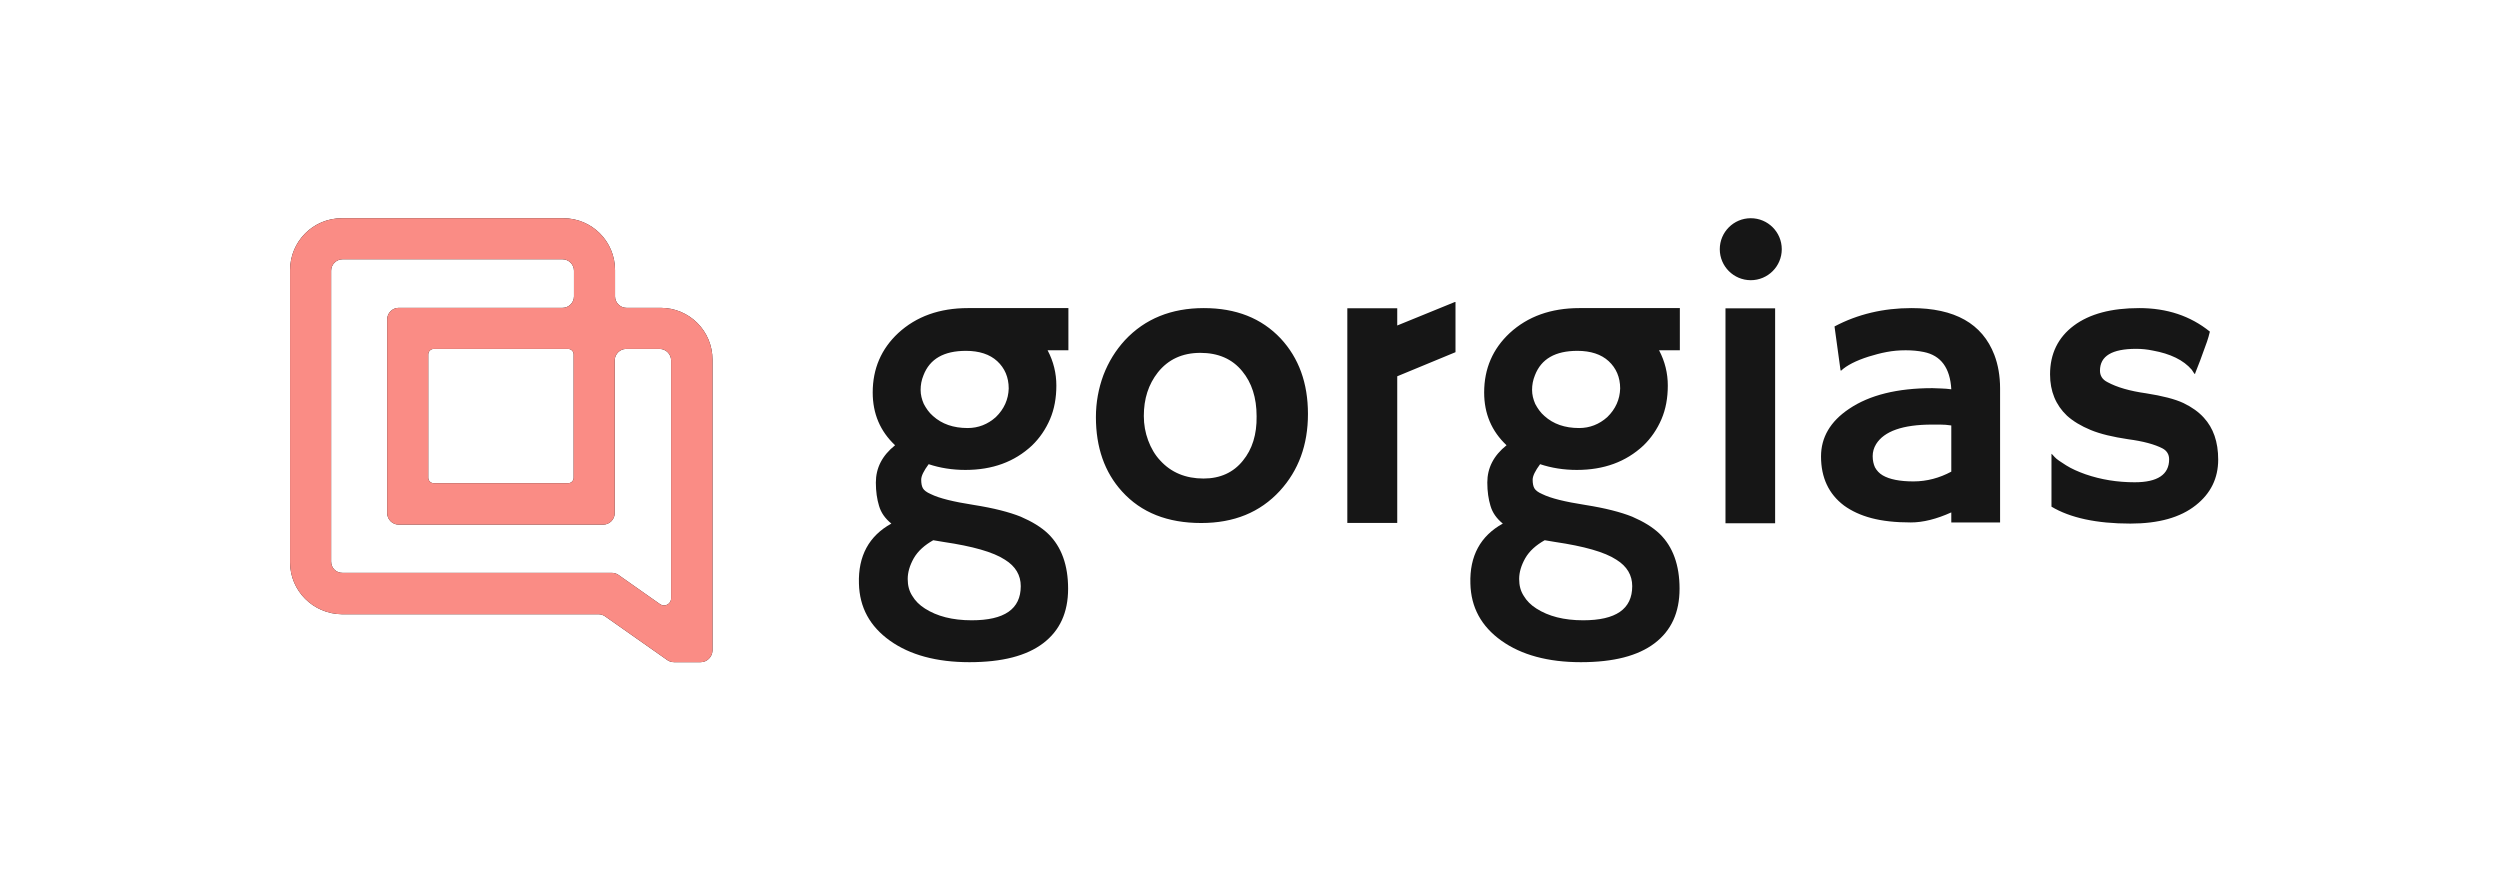 <svg width="181" height="63" viewBox="0 0 181 63" fill="none" xmlns="http://www.w3.org/2000/svg">
<g clip-path="url(#clip0_2366_5819)">
<path fill-rule="evenodd" clip-rule="evenodd" d="M48.8 47.941H50.736C51.184 47.941 51.562 47.564 51.585 47.115V26.041C51.585 23.964 49.91 22.288 47.833 22.288H45.355C44.907 22.288 44.529 21.911 44.529 21.462V19.551C44.529 17.474 42.853 15.799 40.777 15.799H24.752C22.676 15.799 21 17.474 21 19.551V40.72C21 42.773 22.676 44.449 24.752 44.472H43.325C43.491 44.472 43.656 44.52 43.797 44.614L48.328 47.8C48.47 47.894 48.635 47.941 48.8 47.941ZM44.293 41.475H24.8C24.328 41.475 23.974 41.121 23.974 40.649V19.598C23.974 19.15 24.351 18.772 24.8 18.772H40.729C41.178 18.772 41.555 19.15 41.555 19.598V21.462C41.555 21.911 41.178 22.288 40.729 22.288H28.859C28.41 22.288 28.033 22.666 28.033 23.114V37.156C28.033 37.605 28.41 37.982 28.859 37.982H43.679C44.128 37.982 44.505 37.605 44.505 37.156V26.088C44.505 25.64 44.883 25.262 45.331 25.262H47.762C48.211 25.262 48.588 25.64 48.588 26.088V43.316C48.588 43.741 48.116 43.977 47.786 43.741L44.765 41.617C44.623 41.522 44.458 41.475 44.293 41.475ZM41.131 34.985H31.407C31.195 34.985 31.006 34.82 31.006 34.584V25.663C31.006 25.451 31.172 25.262 31.407 25.262H41.131C41.343 25.262 41.532 25.427 41.532 25.663V34.584C41.532 34.796 41.367 34.985 41.131 34.985ZM126.756 20.286C127.995 20.286 129 19.281 129 18.042C129 16.803 127.995 15.799 126.756 15.799C125.517 15.799 124.512 16.803 124.512 18.042C124.512 19.281 125.517 20.286 126.756 20.286ZM101.16 23.566V22.32H97.546V37.859H101.16V27.243L105.378 25.498V21.863H105.336L101.16 23.566ZM87.155 22.306C84.808 22.306 82.896 23.074 81.442 24.633C80.777 25.36 80.258 26.191 79.884 27.167C79.531 28.123 79.344 29.141 79.344 30.2C79.344 32.382 79.967 34.189 81.235 35.581C82.626 37.118 84.538 37.866 86.968 37.866C89.337 37.866 91.227 37.097 92.661 35.539C94.011 34.064 94.696 32.215 94.696 29.972C94.696 27.728 94.032 25.921 92.723 24.508C91.331 23.033 89.482 22.306 87.155 22.306ZM89.981 33.358C89.295 34.21 88.34 34.646 87.134 34.646C85.846 34.646 84.787 34.21 83.997 33.337C83.623 32.942 83.333 32.444 83.125 31.883C82.917 31.322 82.813 30.74 82.813 30.117C82.813 28.87 83.146 27.832 83.831 26.959C84.579 26.024 85.597 25.547 86.906 25.547C88.194 25.547 89.212 25.983 89.939 26.876C90.625 27.707 90.978 28.787 90.978 30.138C90.999 31.447 90.666 32.527 89.981 33.358ZM124.925 22.322H128.519V37.883H124.925V22.322ZM70.081 22.306C68.024 22.306 66.342 22.908 65.033 24.113C63.807 25.256 63.184 26.689 63.184 28.413C63.184 29.951 63.724 31.218 64.804 32.236C63.869 32.984 63.412 33.877 63.412 34.937C63.412 35.581 63.495 36.142 63.641 36.62C63.786 37.118 64.077 37.534 64.534 37.908C62.914 38.801 62.124 40.255 62.187 42.249C62.228 43.974 62.976 45.345 64.43 46.384C65.884 47.422 67.816 47.942 70.185 47.942C72.553 47.942 74.319 47.485 75.524 46.571C76.729 45.657 77.331 44.348 77.331 42.623C77.331 40.92 76.853 39.59 75.898 38.656C75.379 38.157 74.714 37.762 73.903 37.409C73.073 37.077 71.951 36.786 70.497 36.557C69.042 36.329 68.003 36.079 67.38 35.768C67.089 35.643 66.903 35.498 66.819 35.352C66.736 35.207 66.695 34.999 66.695 34.729C66.695 34.459 66.882 34.085 67.235 33.607C68.045 33.877 68.938 34.023 69.894 34.023C71.847 34.023 73.447 33.441 74.714 32.257C75.275 31.717 75.711 31.073 76.023 30.346C76.334 29.618 76.48 28.808 76.48 27.915C76.48 27.022 76.272 26.17 75.856 25.38C75.856 25.38 75.856 25.36 75.835 25.36H77.352V22.306H70.081ZM67.567 39.112L68.315 39.237C70.413 39.549 71.909 39.964 72.761 40.525C73.53 41.003 73.903 41.647 73.903 42.437C73.903 44.099 72.719 44.909 70.351 44.909C68.959 44.909 67.837 44.618 66.965 44.057C66.57 43.808 66.258 43.496 66.051 43.143C65.822 42.79 65.718 42.395 65.718 41.917C65.718 41.439 65.863 40.941 66.154 40.421C66.466 39.881 66.944 39.466 67.567 39.112ZM72.096 30.2C71.514 30.72 70.829 30.99 70.06 30.99C69.021 30.99 68.191 30.699 67.546 30.117C67.256 29.868 67.048 29.556 66.882 29.244C66.736 28.912 66.653 28.58 66.653 28.227C66.653 27.873 66.715 27.52 66.861 27.167C67.318 25.983 68.336 25.401 69.936 25.401C70.891 25.401 71.66 25.65 72.2 26.149C72.74 26.648 73.031 27.312 73.031 28.123C73.01 28.912 72.698 29.618 72.096 30.2ZM144.39 25.692C144.661 26.398 144.806 27.229 144.806 28.123V37.825H141.274V37.097C140.215 37.575 139.238 37.825 138.345 37.825C137.223 37.825 136.288 37.721 135.499 37.513C134.709 37.305 134.045 36.993 133.504 36.599C132.403 35.768 131.842 34.584 131.842 33.046C131.842 31.675 132.507 30.512 133.878 29.598C135.353 28.601 137.368 28.102 139.903 28.102L140.485 28.123C140.545 28.123 140.605 28.127 140.667 28.132C140.734 28.138 140.804 28.143 140.879 28.143C140.949 28.153 141.014 28.159 141.077 28.163C141.144 28.169 141.209 28.174 141.274 28.185C141.191 26.648 140.526 25.733 139.28 25.484C138.885 25.401 138.428 25.36 137.971 25.36C137.493 25.36 137.036 25.401 136.6 25.484C136.143 25.567 135.706 25.692 135.291 25.817C134.377 26.107 133.691 26.461 133.297 26.835L133.255 26.814L132.819 23.635C134.501 22.742 136.371 22.306 138.386 22.306C141.523 22.306 143.518 23.427 144.39 25.692ZM141.274 34.147V32.153V30.803C141.004 30.761 140.734 30.74 140.464 30.74H139.882C137.763 30.74 136.413 31.218 135.831 32.153C135.665 32.423 135.582 32.714 135.582 33.026C135.582 33.337 135.644 33.607 135.748 33.836C135.873 34.064 136.06 34.272 136.309 34.417C136.808 34.708 137.556 34.854 138.532 34.854C139.508 34.854 140.423 34.604 141.274 34.147ZM158.084 29.182C158.686 29.473 159.185 29.826 159.559 30.242C160.244 30.99 160.597 31.987 160.597 33.275C160.597 34.625 160.057 35.726 158.977 36.578C157.855 37.471 156.276 37.908 154.241 37.908C151.789 37.908 149.878 37.492 148.527 36.682V32.859C148.527 32.839 148.61 32.922 148.756 33.088C148.901 33.254 149.192 33.441 149.587 33.69C149.982 33.94 150.459 34.147 150.979 34.334C152.121 34.729 153.306 34.916 154.552 34.916C156.214 34.916 157.045 34.355 157.045 33.254C157.045 32.901 156.879 32.631 156.567 32.465C156.006 32.174 155.175 31.945 154.074 31.8C152.973 31.634 152.08 31.426 151.374 31.135C150.667 30.844 150.085 30.491 149.649 30.096C148.839 29.328 148.424 28.33 148.424 27.105C148.424 25.609 149.005 24.425 150.148 23.573C151.291 22.721 152.869 22.306 154.885 22.306C156.879 22.306 158.582 22.867 159.995 24.009C159.933 24.259 159.87 24.508 159.787 24.736C159.559 25.38 159.393 25.837 159.289 26.107L158.956 26.959C158.935 27.042 158.915 27.084 158.915 27.084C158.894 27.084 158.811 26.98 158.686 26.772C158.084 26.066 157.128 25.609 155.861 25.38C155.466 25.297 155.071 25.256 154.656 25.256C152.911 25.256 152.038 25.775 152.038 26.835C152.038 27.188 152.204 27.479 152.579 27.666C153.264 28.04 154.199 28.31 155.383 28.476C156.567 28.663 157.461 28.891 158.084 29.182ZM114.35 22.306C112.294 22.306 110.61 22.908 109.302 24.113C108.076 25.256 107.453 26.689 107.453 28.413C107.453 29.951 107.993 31.218 109.074 32.236C108.139 32.984 107.681 33.877 107.681 34.937C107.681 35.581 107.765 36.142 107.91 36.62C108.055 37.118 108.346 37.534 108.803 37.908C107.183 38.801 106.393 40.255 106.456 42.249C106.497 43.974 107.245 45.345 108.699 46.384C110.154 47.422 112.086 47.942 114.454 47.942C116.823 47.942 118.588 47.485 119.793 46.571C120.998 45.657 121.6 44.348 121.6 42.623C121.6 40.92 121.123 39.59 120.167 38.656C119.648 38.157 118.983 37.762 118.173 37.409C117.342 37.077 116.22 36.786 114.766 36.557C113.312 36.329 112.273 36.079 111.65 35.768C111.359 35.643 111.172 35.498 111.089 35.352C111.006 35.207 110.964 34.999 110.964 34.729C110.964 34.459 111.151 34.085 111.504 33.607C112.314 33.877 113.207 34.023 114.163 34.023C116.116 34.023 117.715 33.441 118.983 32.257C119.544 31.717 119.98 31.073 120.292 30.346C120.603 29.618 120.749 28.808 120.749 27.915C120.749 27.022 120.541 26.17 120.126 25.38C120.126 25.38 120.126 25.36 120.105 25.36H121.621V22.306H114.35ZM111.836 39.112L112.584 39.237C114.683 39.549 116.179 39.964 117.03 40.525C117.799 41.003 118.173 41.647 118.173 42.437C118.173 44.099 116.989 44.909 114.62 44.909C113.228 44.909 112.106 44.618 111.234 44.057C110.839 43.808 110.528 43.496 110.32 43.143C110.091 42.79 109.987 42.395 109.987 41.917C109.987 41.439 110.133 40.941 110.424 40.421C110.735 39.881 111.213 39.466 111.836 39.112ZM116.365 30.2C115.783 30.72 115.098 30.99 114.329 30.99C113.291 30.99 112.46 30.699 111.816 30.117C111.525 29.868 111.317 29.556 111.151 29.244C111.006 28.912 110.922 28.58 110.922 28.227C110.922 27.873 110.985 27.52 111.13 27.167C111.587 25.983 112.605 25.401 114.205 25.401C115.16 25.401 115.929 25.65 116.469 26.149C117.009 26.648 117.3 27.312 117.3 28.123C117.279 28.912 116.968 29.618 116.365 30.2Z" fill="#161616"/>
<path fill-rule="evenodd" clip-rule="evenodd" d="M48.8 47.941H50.736C51.184 47.941 51.562 47.564 51.585 47.115V26.041C51.585 23.964 49.91 22.288 47.833 22.288H45.355C44.907 22.288 44.529 21.911 44.529 21.462V19.551C44.529 17.474 42.853 15.799 40.777 15.799H24.752C22.676 15.799 21 17.474 21 19.551V40.72C21 42.773 22.676 44.449 24.752 44.472H43.325C43.491 44.472 43.656 44.52 43.797 44.614L48.328 47.8C48.47 47.894 48.635 47.941 48.8 47.941ZM44.293 41.475H24.8C24.328 41.475 23.974 41.121 23.974 40.649V19.598C23.974 19.15 24.351 18.772 24.8 18.772H40.729C41.178 18.772 41.555 19.15 41.555 19.598V21.462C41.555 21.911 41.178 22.288 40.729 22.288H28.859C28.41 22.288 28.033 22.666 28.033 23.114V37.156C28.033 37.605 28.41 37.982 28.859 37.982H43.679C44.128 37.982 44.505 37.605 44.505 37.156V26.088C44.505 25.64 44.883 25.262 45.331 25.262H47.762C48.211 25.262 48.588 25.64 48.588 26.088V43.316C48.588 43.741 48.116 43.977 47.786 43.741L44.765 41.617C44.623 41.522 44.458 41.475 44.293 41.475ZM41.131 34.985H31.407C31.195 34.985 31.006 34.82 31.006 34.584V25.663C31.006 25.451 31.172 25.262 31.407 25.262H41.131C41.343 25.262 41.532 25.427 41.532 25.663V34.584C41.532 34.796 41.367 34.985 41.131 34.985Z" fill="#FA8C85"/>
</g>
<defs>
<clipPath id="clip0_2366_5819">
<rect width="140" height="32.812" fill="white" transform="translate(21 15.616)"/>
</clipPath>
</defs>
</svg>
